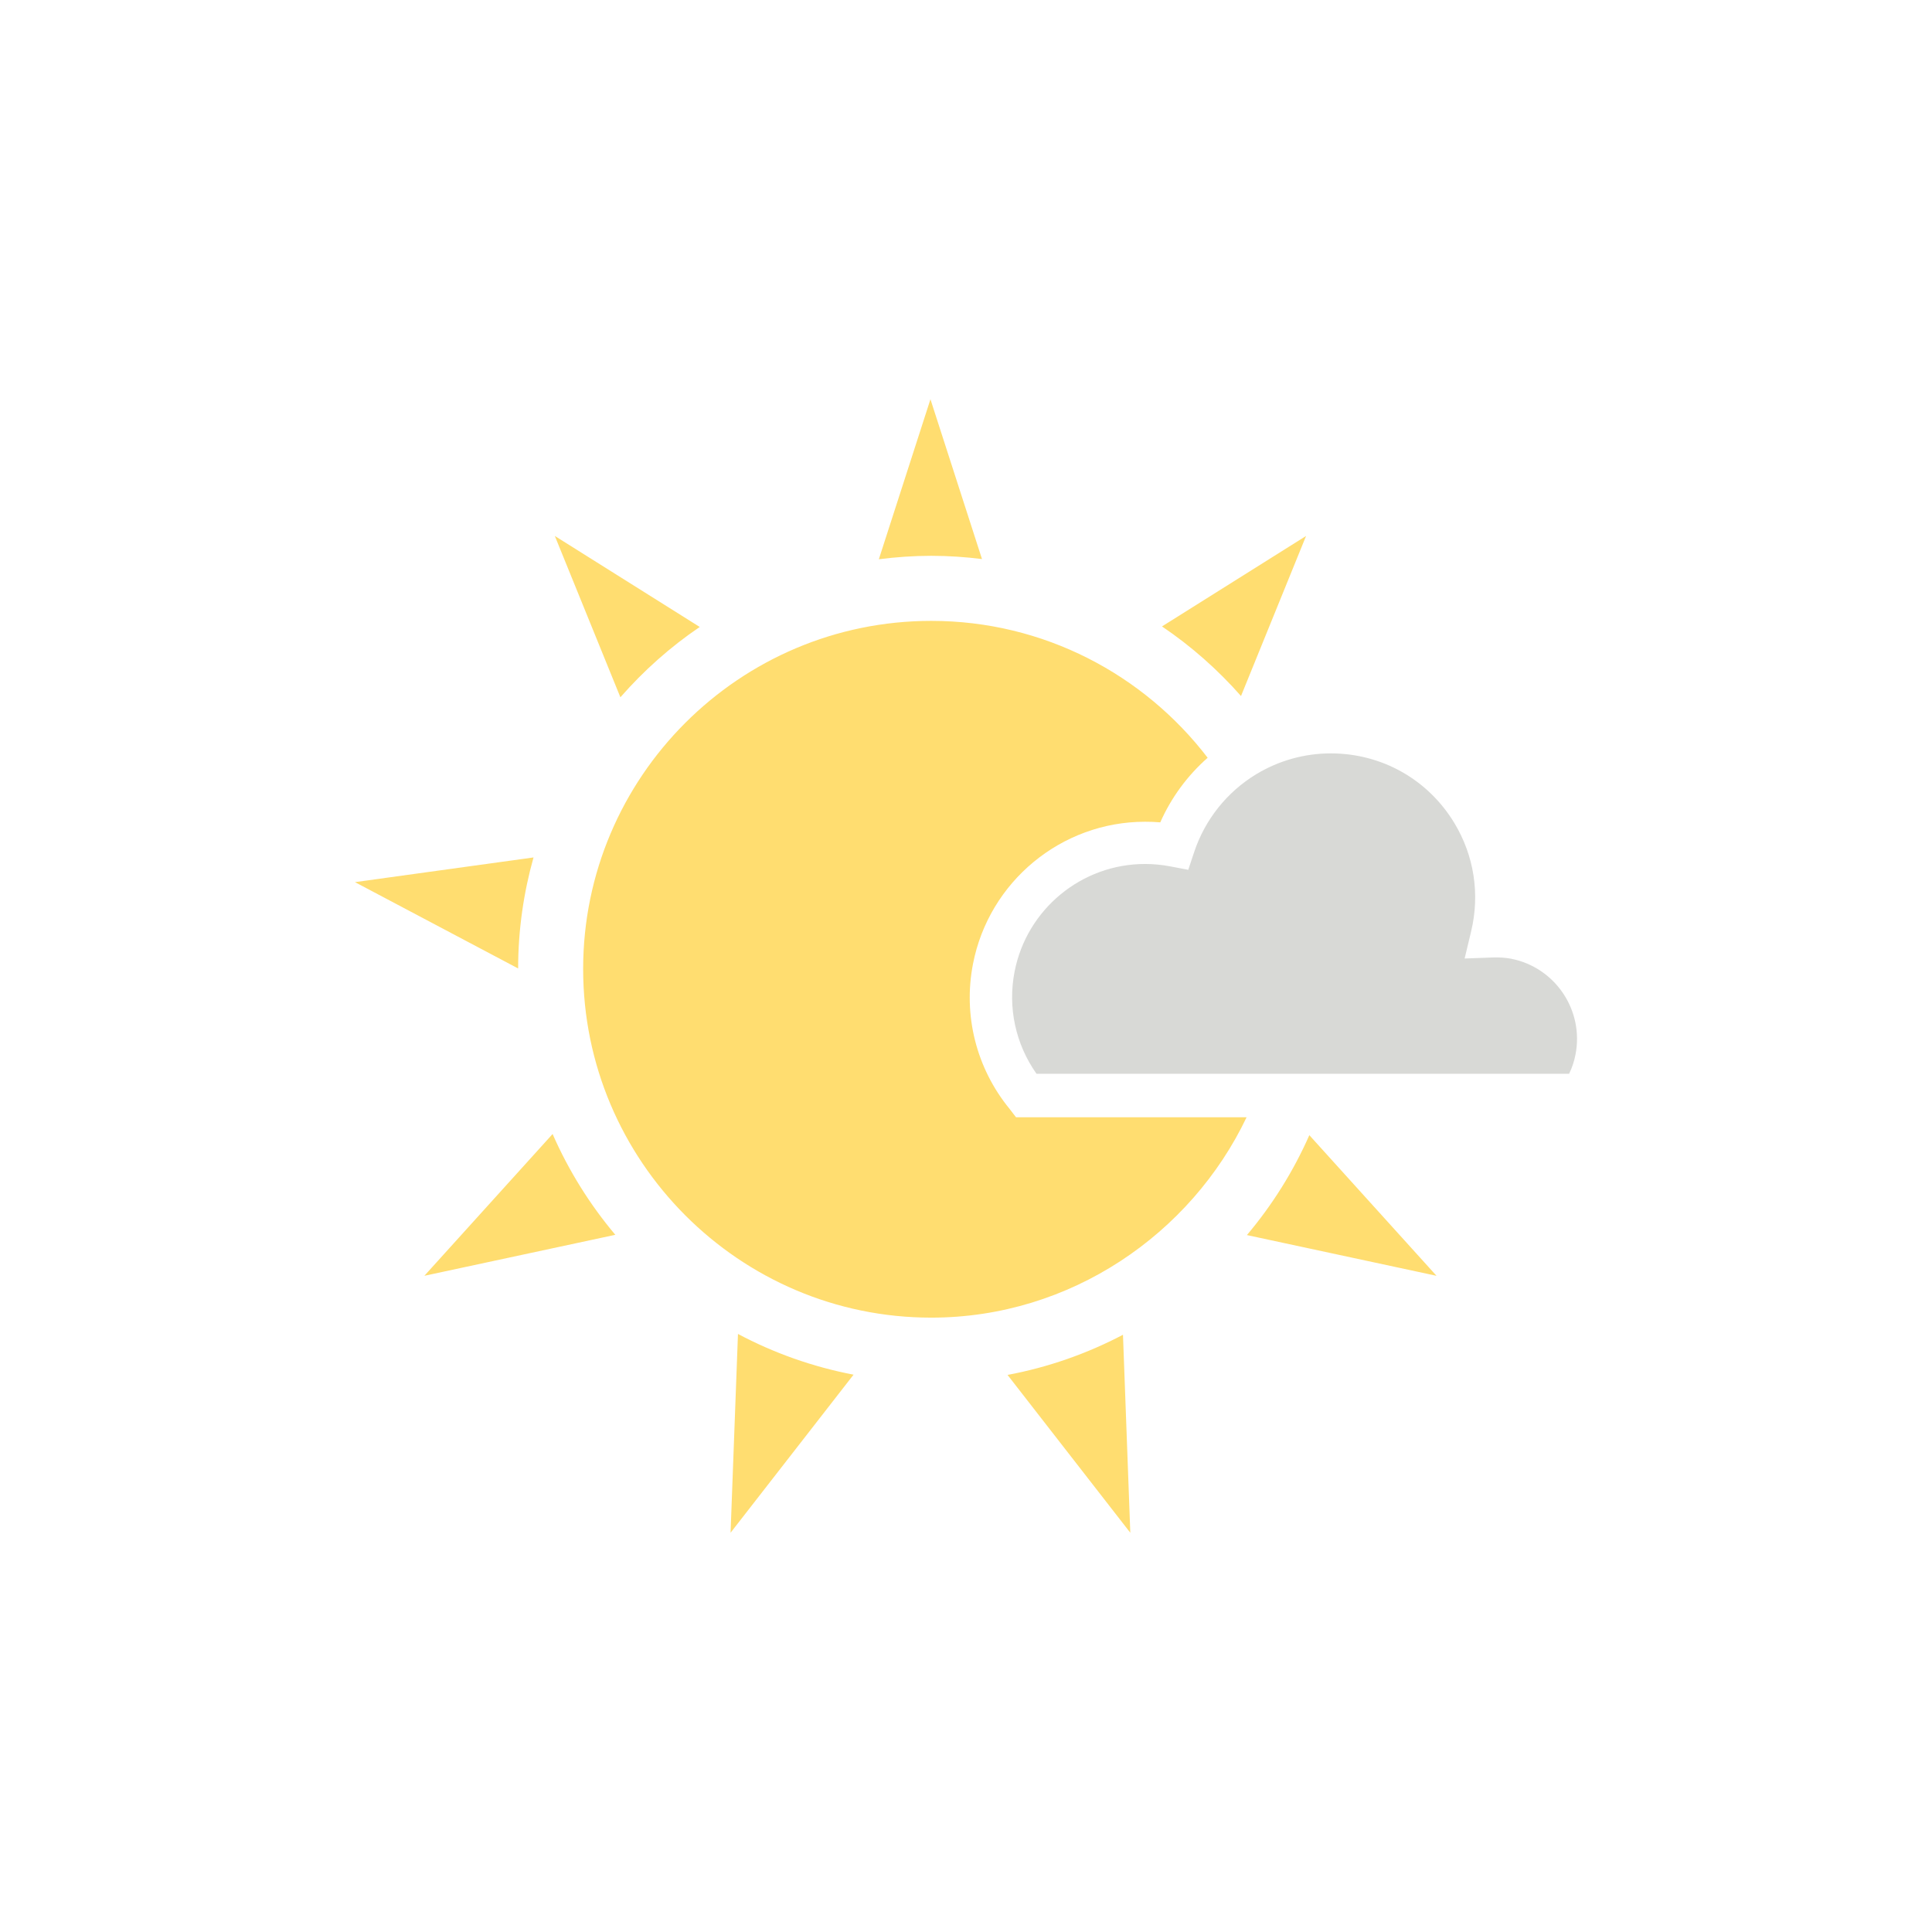<svg width="140" height="140" viewBox="0 0 140 140" version="1.1" xmlns="http://www.w3.org/2000/svg" xmlns:xlink="http://www.w3.org/1999/xlink"><title>icon-weather_02_mostly-sunny</title><desc>Created with Sketch.</desc><g id="dark_produce" stroke="none" stroke-width="1" fill="none" fill-rule="evenodd"><g id="icon-weather_02_mostly-sunny"><g id="Group" transform="translate(25, 28.375)"><path d="M64.928,22.062 C63.242,20.149 61.321,18.451 59.203,17.018 L69.643,10.463 L64.928,22.062 Z M42.482,11.901 C41.195,11.901 39.93,11.993 38.684,12.151 L42.424,0.556 L46.159,12.136 C44.953,11.987 43.726,11.901 42.482,11.901 Z M25.706,17.057 C23.575,18.502 21.646,20.22 19.956,22.153 L15.205,10.463 L25.706,17.057 Z M65.356,61.123 C67.189,58.952 68.718,56.516 69.88,53.884 L79.096,64.075 L65.356,61.123 Z M48.01,71.257 C50.976,70.701 53.785,69.708 56.375,68.347 L56.906,82.694 L48.01,71.257 Z M13.661,33.758 C12.941,36.32 12.548,39.016 12.546,41.803 L0.722,35.548 L13.661,33.758 Z M15.043,53.799 C16.207,56.456 17.742,58.913 19.588,61.104 L5.751,64.074 L15.043,53.799 Z M28.476,68.288 C31.067,69.665 33.88,70.671 36.852,71.239 L27.94,82.693 L28.476,68.288 Z M48.624,52.586 L65.333,52.586 C61.307,61.031 52.58,67.106 42.482,67.106 C28.573,67.106 17.257,55.749 17.257,41.84 C17.257,27.931 28.573,16.616 42.482,16.616 C50.637,16.616 57.898,20.512 62.511,26.535 C61.048,27.826 59.87,29.422 59.078,31.216 C58.71,31.183 58.341,31.172 57.973,31.172 C51.909,31.172 46.667,35.509 45.508,41.466 C44.779,45.195 45.746,49.04 48.163,51.985 L48.624,52.586 Z" id="Combined-Shape" fill="#FFDD70"/><path d="M50.109,49.434 L88.705,49.434 C88.921,48.986 89.076,48.52 89.167,48.039 C89.793,44.836 87.697,41.722 84.495,41.097 C84.087,41.019 83.628,40.991 83.153,41.008 L81.133,41.082 L81.604,39.115 C82.251,36.418 81.819,33.628 80.386,31.261 C78.474,28.103 75.126,26.218 71.431,26.218 C69.532,26.218 67.664,26.74 66.03,27.728 C63.911,29.014 62.311,31.021 61.53,33.379 L61.105,34.655 L59.785,34.403 C59.185,34.291 58.576,34.232 57.972,34.232 C53.374,34.232 49.4,37.514 48.52,42.033 C48.014,44.629 48.591,47.288 50.109,49.434" id="Fill-20" fill="#D8D9D6"/></g></g></g></svg>